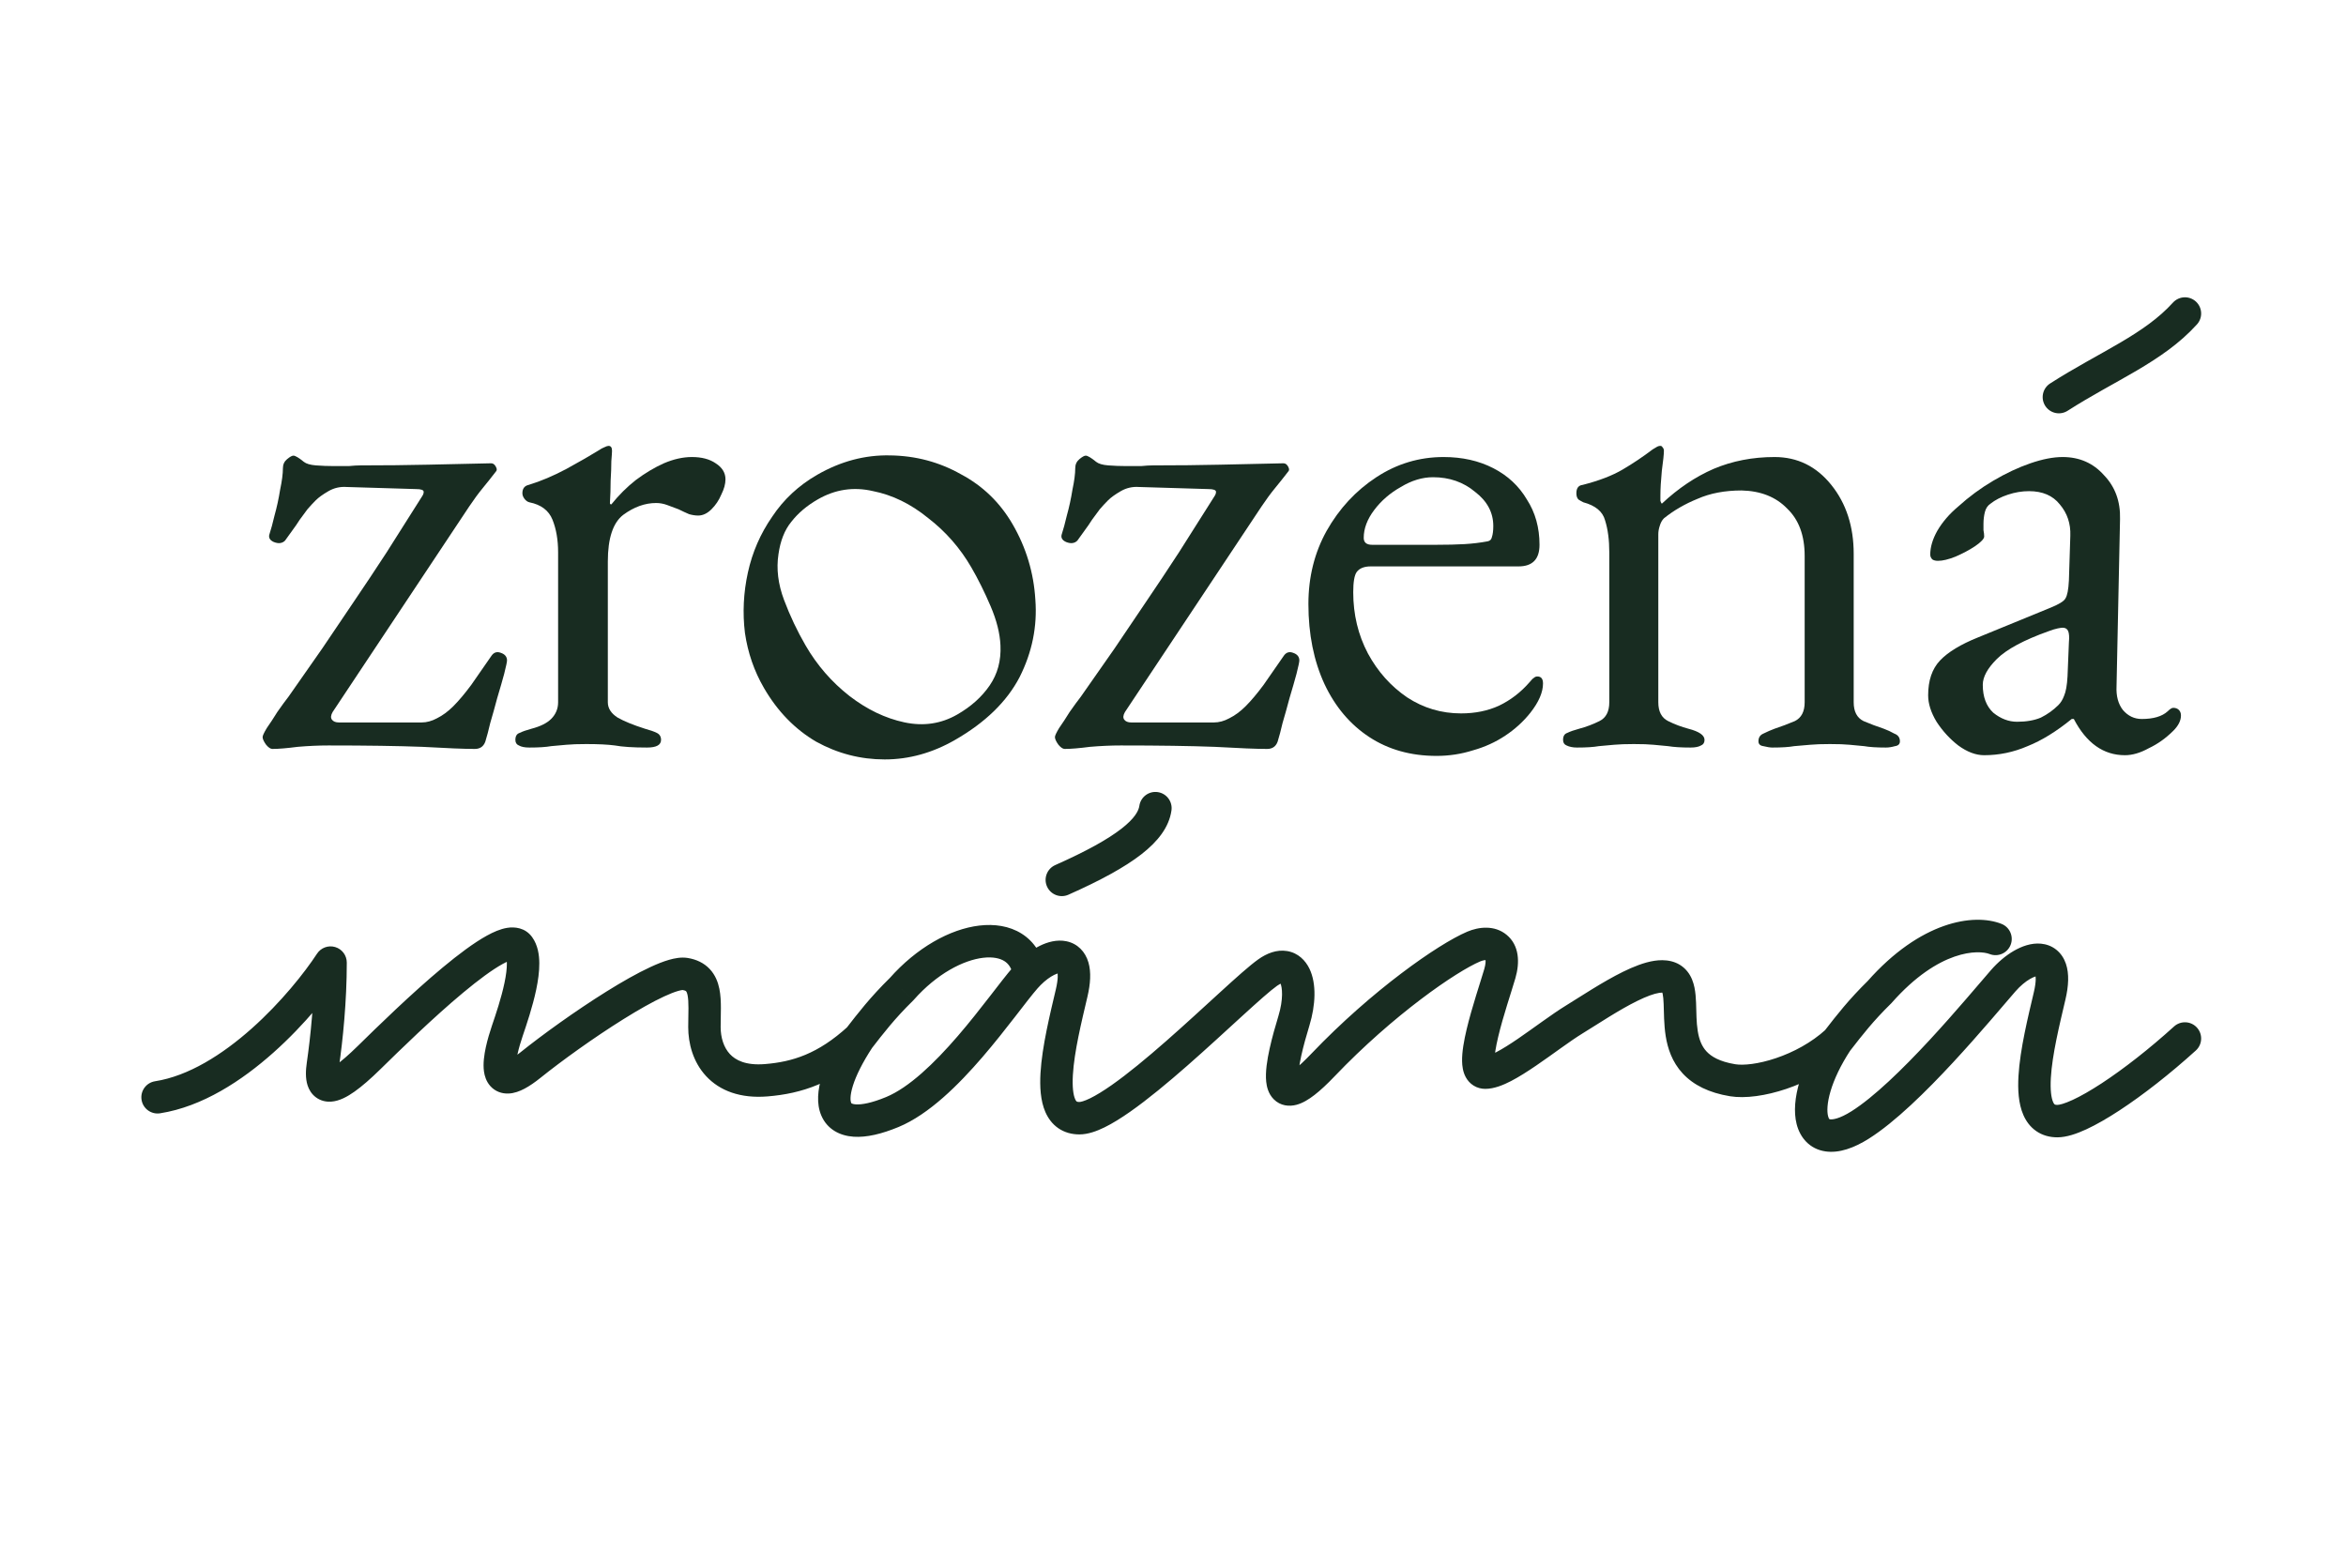 <svg width="217" height="145" viewBox="0 0 217 145" fill="none" xmlns="http://www.w3.org/2000/svg">
<path d="M183.532 69.858C182.755 69.858 181.956 69.557 181.135 68.956C180.358 68.354 179.689 67.624 179.127 66.764C178.609 65.905 178.35 65.089 178.35 64.316C178.35 62.941 178.717 61.867 179.451 61.093C180.185 60.32 181.351 59.611 182.949 58.967L189.556 56.26C190.42 55.916 190.917 55.615 191.046 55.358C191.219 55.1 191.327 54.541 191.37 53.682L191.5 49.558C191.543 48.441 191.219 47.474 190.528 46.658C189.88 45.841 188.93 45.433 187.678 45.433C187.03 45.433 186.382 45.541 185.735 45.755C185.087 45.97 184.547 46.25 184.115 46.593C183.856 46.765 183.683 47.023 183.597 47.367C183.511 47.71 183.467 48.075 183.467 48.462C183.467 48.634 183.467 48.827 183.467 49.042C183.511 49.257 183.532 49.45 183.532 49.622C183.532 49.837 183.251 50.138 182.69 50.524C182.172 50.868 181.567 51.19 180.876 51.491C180.229 51.749 179.689 51.878 179.257 51.878C179.041 51.878 178.868 51.835 178.739 51.749C178.609 51.62 178.544 51.47 178.544 51.298C178.544 50.61 178.76 49.88 179.192 49.107C179.667 48.29 180.315 47.538 181.135 46.851C182.129 45.949 183.208 45.154 184.374 44.467C185.54 43.779 186.685 43.242 187.807 42.855C188.93 42.469 189.923 42.276 190.787 42.276C192.342 42.276 193.616 42.834 194.609 43.951C195.645 45.025 196.142 46.379 196.099 48.011L195.775 63.478C195.732 64.38 195.926 65.11 196.358 65.669C196.833 66.227 197.416 66.507 198.107 66.507C199.186 66.507 199.985 66.27 200.504 65.798C200.719 65.583 200.892 65.475 201.022 65.475C201.238 65.475 201.41 65.54 201.54 65.669C201.67 65.798 201.734 65.97 201.734 66.184C201.734 66.657 201.497 67.13 201.022 67.602C200.331 68.29 199.575 68.827 198.755 69.213C197.977 69.643 197.243 69.858 196.552 69.858C194.566 69.858 192.99 68.741 191.824 66.507H191.629C190.204 67.667 188.844 68.504 187.548 69.02C186.253 69.579 184.914 69.858 183.532 69.858ZM186.577 66.764C187.44 66.764 188.174 66.635 188.779 66.378C189.384 66.077 189.923 65.69 190.398 65.218C190.614 65.003 190.787 64.724 190.917 64.38C191.089 63.993 191.197 63.392 191.241 62.575L191.37 59.418C191.413 58.945 191.392 58.601 191.305 58.387C191.219 58.172 191.046 58.064 190.787 58.064C190.701 58.064 190.55 58.086 190.334 58.129C190.118 58.172 189.837 58.258 189.492 58.387C187.203 59.203 185.605 60.062 184.698 60.964C183.834 61.824 183.403 62.618 183.403 63.349C183.403 64.466 183.727 65.325 184.374 65.927C185.065 66.485 185.799 66.764 186.577 66.764Z" fill="#182C21"/>
<path d="M145.876 69.149C145.487 69.149 145.164 69.084 144.904 68.956C144.689 68.87 144.581 68.698 144.581 68.44C144.581 68.096 144.71 67.881 144.969 67.796C145.228 67.667 145.595 67.538 146.07 67.409C146.718 67.237 147.344 67.001 147.949 66.7C148.554 66.399 148.856 65.819 148.856 64.96V51.104C148.856 49.944 148.726 48.956 148.467 48.14C148.251 47.324 147.582 46.765 146.459 46.464C146.286 46.379 146.135 46.293 146.006 46.207C145.876 46.078 145.811 45.884 145.811 45.627C145.811 45.154 146.006 44.896 146.394 44.853C147.906 44.467 149.136 43.994 150.087 43.435C151.037 42.877 151.965 42.254 152.872 41.567C153.001 41.481 153.109 41.416 153.196 41.373C153.325 41.287 153.455 41.244 153.584 41.244C153.671 41.244 153.736 41.287 153.779 41.373C153.865 41.459 153.908 41.567 153.908 41.696C153.908 41.996 153.844 42.619 153.714 43.564C153.628 44.467 153.584 45.218 153.584 45.82C153.584 45.992 153.584 46.164 153.584 46.336C153.628 46.464 153.671 46.55 153.714 46.593C155.225 45.175 156.823 44.102 158.507 43.371C160.235 42.641 162.113 42.276 164.143 42.276C166.259 42.276 168.008 43.135 169.39 44.853C170.772 46.572 171.463 48.699 171.463 51.233V64.96C171.463 65.819 171.765 66.399 172.37 66.7C172.974 66.958 173.6 67.194 174.248 67.409C174.594 67.538 174.917 67.688 175.22 67.86C175.565 67.989 175.738 68.225 175.738 68.569C175.738 68.827 175.587 68.977 175.284 69.02C174.982 69.106 174.701 69.149 174.442 69.149C173.579 69.149 172.909 69.106 172.434 69.02C171.959 68.977 171.506 68.934 171.074 68.891C170.642 68.848 170.038 68.827 169.26 68.827C168.526 68.827 167.922 68.848 167.447 68.891C166.972 68.934 166.475 68.977 165.957 69.02C165.482 69.106 164.812 69.149 163.949 69.149C163.733 69.149 163.452 69.106 163.107 69.02C162.804 68.977 162.653 68.827 162.653 68.569C162.653 68.225 162.804 67.989 163.107 67.86C163.452 67.688 163.797 67.538 164.143 67.409C164.791 67.194 165.417 66.958 166.021 66.7C166.626 66.399 166.928 65.819 166.928 64.96V51.427C166.928 49.536 166.389 48.075 165.309 47.044C164.273 45.97 162.869 45.412 161.098 45.369C159.544 45.369 158.184 45.627 157.018 46.142C155.852 46.615 154.815 47.216 153.908 47.947C153.736 48.118 153.606 48.355 153.52 48.656C153.433 48.913 153.39 49.171 153.39 49.429V64.96C153.39 65.819 153.692 66.399 154.297 66.7C154.902 67.001 155.528 67.237 156.175 67.409C157.169 67.667 157.665 68.01 157.665 68.44C157.665 68.698 157.557 68.87 157.341 68.956C157.126 69.084 156.802 69.149 156.37 69.149C155.506 69.149 154.815 69.106 154.297 69.02C153.822 68.977 153.369 68.934 152.937 68.891C152.505 68.848 151.9 68.827 151.123 68.827C150.389 68.827 149.784 68.848 149.309 68.891C148.877 68.934 148.402 68.977 147.884 69.02C147.409 69.106 146.74 69.149 145.876 69.149Z" fill="#182C21"/>
<path d="M132.879 69.922C130.504 69.922 128.431 69.342 126.66 68.182C124.89 67.022 123.508 65.39 122.515 63.284C121.522 61.136 121.025 58.666 121.025 55.873C121.025 53.381 121.586 51.126 122.709 49.107C123.875 47.044 125.408 45.39 127.308 44.144C129.208 42.898 131.281 42.276 133.527 42.276C135.254 42.276 136.787 42.619 138.126 43.307C139.464 43.994 140.501 44.961 141.235 46.207C142.012 47.41 142.401 48.806 142.401 50.395C142.401 51.727 141.753 52.393 140.458 52.393H126.79C126.185 52.393 125.754 52.565 125.494 52.909C125.279 53.21 125.171 53.833 125.171 54.778C125.171 56.84 125.624 58.73 126.531 60.449C127.438 62.124 128.647 63.478 130.158 64.509C131.67 65.497 133.332 65.991 135.146 65.991C136.442 65.991 137.608 65.755 138.644 65.282C139.724 64.767 140.674 64.036 141.494 63.091C141.667 62.876 141.796 62.747 141.883 62.704C141.969 62.618 142.077 62.575 142.207 62.575C142.552 62.575 142.725 62.79 142.725 63.22C142.725 64.036 142.336 64.939 141.559 65.927C140.911 66.743 140.134 67.452 139.227 68.053C138.32 68.655 137.327 69.106 136.247 69.407C135.168 69.75 134.045 69.922 132.879 69.922ZM126.92 50.395H132.814C133.851 50.395 134.736 50.374 135.47 50.331C136.204 50.288 136.917 50.202 137.608 50.073C137.824 50.03 137.953 49.901 137.996 49.687C138.083 49.429 138.126 49.085 138.126 48.656C138.126 47.41 137.564 46.357 136.442 45.498C135.362 44.596 134.066 44.144 132.555 44.144C131.562 44.144 130.569 44.445 129.575 45.047C128.582 45.605 127.762 46.314 127.114 47.173C126.466 48.032 126.142 48.892 126.142 49.751C126.142 50.181 126.401 50.395 126.92 50.395Z" fill="#182C21"/>
<path d="M98.486 69.278C98.313 69.278 98.119 69.149 97.903 68.891C97.687 68.59 97.579 68.354 97.579 68.182C97.579 68.053 97.709 67.774 97.968 67.344C98.27 66.915 98.594 66.421 98.939 65.862C99.328 65.304 99.674 64.831 99.976 64.444C101.055 62.898 102.092 61.416 103.085 59.998C104.078 58.537 105.05 57.098 106 55.68C106.993 54.219 108.008 52.694 109.044 51.104C110.081 49.472 111.182 47.732 112.348 45.884C112.434 45.755 112.478 45.627 112.478 45.498C112.478 45.326 112.24 45.24 111.765 45.24L105.352 45.047C104.748 45.004 104.186 45.133 103.668 45.433C103.15 45.734 102.761 46.013 102.502 46.271C102.243 46.529 101.984 46.808 101.725 47.109C101.509 47.41 101.271 47.732 101.012 48.075C100.796 48.419 100.559 48.763 100.3 49.107C100.084 49.407 99.868 49.708 99.652 50.009C99.393 50.267 99.047 50.31 98.615 50.138C98.227 49.966 98.097 49.708 98.227 49.364C98.356 48.978 98.508 48.419 98.68 47.689C98.896 46.916 99.069 46.121 99.198 45.304C99.371 44.488 99.458 43.822 99.458 43.307C99.458 42.963 99.587 42.684 99.846 42.469C100.105 42.254 100.3 42.147 100.429 42.147C100.602 42.147 100.926 42.34 101.401 42.727C101.617 42.898 101.984 43.006 102.502 43.049C103.063 43.092 103.625 43.113 104.186 43.113C104.661 43.113 105.115 43.113 105.547 43.113C105.978 43.07 106.345 43.049 106.648 43.049C108.893 43.049 110.966 43.027 112.866 42.984C114.766 42.941 116.71 42.898 118.696 42.855C118.826 42.855 118.934 42.898 119.02 42.984C119.106 43.07 119.171 43.178 119.214 43.307C119.258 43.435 119.236 43.543 119.15 43.629C118.718 44.187 118.307 44.703 117.919 45.175C117.53 45.648 117.12 46.207 116.688 46.851L104.057 65.862C103.884 66.163 103.862 66.399 103.992 66.571C104.121 66.743 104.337 66.829 104.64 66.829H112.283C112.758 66.829 113.233 66.7 113.708 66.442C114.227 66.184 114.723 65.819 115.198 65.347C115.716 64.831 116.278 64.165 116.882 63.349C117.487 62.49 118.113 61.587 118.761 60.642C118.977 60.342 119.258 60.255 119.603 60.384C119.992 60.513 120.186 60.75 120.186 61.093C120.186 61.222 120.1 61.63 119.927 62.318C119.754 62.962 119.538 63.714 119.279 64.573C119.063 65.39 118.847 66.163 118.631 66.893C118.459 67.624 118.329 68.118 118.243 68.376C118.113 68.977 117.768 69.278 117.206 69.278C116.256 69.278 114.637 69.213 112.348 69.084C110.102 68.999 107.209 68.956 103.668 68.956C102.761 68.956 101.811 68.999 100.818 69.084C99.825 69.213 99.047 69.278 98.486 69.278Z" fill="#182C21"/>
<path d="M88.338 68.445C86.244 69.648 84.074 70.249 81.83 70.249C79.586 70.248 77.473 69.7 75.492 68.606C73.526 67.453 71.917 65.797 70.665 63.639C69.758 62.077 69.172 60.379 68.906 58.547C68.678 56.694 68.769 54.831 69.179 52.959C69.588 51.087 70.336 49.367 71.421 47.801C72.485 46.198 73.878 44.902 75.598 43.914C77.767 42.668 80.014 42.072 82.339 42.125C84.701 42.157 86.884 42.739 88.887 43.871C90.906 44.944 92.498 46.485 93.664 48.494C94.916 50.652 95.618 52.977 95.768 55.471C95.956 57.943 95.471 60.33 94.314 62.631C93.135 64.896 91.143 66.834 88.338 68.445ZM88.544 66.094C89.816 65.364 90.816 64.467 91.545 63.403C92.274 62.339 92.606 61.107 92.541 59.706C92.493 58.592 92.188 57.379 91.625 56.065C91.062 54.751 90.468 53.555 89.841 52.476C88.805 50.69 87.475 49.171 85.852 47.921C84.245 46.612 82.54 45.78 80.739 45.426C78.953 45.013 77.256 45.268 75.648 46.192C74.638 46.772 73.819 47.465 73.191 48.273C72.578 49.022 72.184 50.017 72.007 51.26C71.799 52.619 71.971 54.033 72.524 55.502C73.077 56.97 73.742 58.374 74.52 59.714C75.578 61.537 76.929 63.092 78.574 64.38C80.197 65.63 81.891 66.443 83.655 66.819C85.419 67.195 87.049 66.953 88.544 66.094Z" fill="#182C21"/>
<path d="M48.968 69.149C48.536 69.149 48.212 69.084 47.996 68.956C47.78 68.87 47.672 68.698 47.672 68.44C47.672 68.096 47.802 67.881 48.061 67.796C48.32 67.667 48.687 67.538 49.162 67.409C49.983 67.194 50.587 66.893 50.976 66.507C51.408 66.077 51.624 65.561 51.624 64.96V51.104C51.624 49.944 51.451 48.935 51.105 48.075C50.76 47.216 50.047 46.679 48.968 46.464C48.795 46.422 48.644 46.314 48.514 46.142C48.385 45.97 48.32 45.798 48.32 45.627C48.32 45.197 48.514 44.939 48.903 44.853C50.026 44.51 51.192 44.016 52.401 43.371C53.653 42.684 54.625 42.125 55.316 41.696C55.575 41.524 55.769 41.416 55.899 41.373C56.072 41.287 56.201 41.244 56.288 41.244C56.504 41.244 56.611 41.395 56.611 41.696C56.611 41.824 56.59 42.147 56.547 42.662C56.547 43.178 56.525 43.779 56.482 44.467C56.482 45.154 56.46 45.841 56.417 46.529C56.417 46.615 56.46 46.658 56.547 46.658C57.238 45.798 57.993 45.047 58.814 44.402C59.678 43.758 60.541 43.242 61.405 42.855C62.312 42.469 63.175 42.276 63.996 42.276C64.903 42.276 65.637 42.469 66.198 42.855C66.803 43.242 67.105 43.736 67.105 44.338C67.105 44.767 66.976 45.24 66.716 45.755C66.501 46.271 66.198 46.722 65.81 47.109C65.421 47.495 65.011 47.689 64.579 47.689C64.32 47.689 64.039 47.646 63.737 47.56C63.435 47.431 63.111 47.281 62.765 47.109C62.42 46.98 62.074 46.851 61.729 46.722C61.383 46.593 61.038 46.529 60.692 46.529C59.656 46.529 58.641 46.894 57.648 47.624C56.698 48.355 56.223 49.794 56.223 51.942V64.96C56.223 65.519 56.525 65.991 57.13 66.378C57.734 66.722 58.576 67.065 59.656 67.409C60.131 67.538 60.498 67.667 60.757 67.796C61.016 67.924 61.146 68.139 61.146 68.44C61.146 68.913 60.714 69.149 59.85 69.149C58.555 69.149 57.562 69.084 56.871 68.956C56.223 68.87 55.337 68.827 54.215 68.827C53.481 68.827 52.876 68.848 52.401 68.891C51.969 68.934 51.494 68.977 50.976 69.02C50.501 69.106 49.832 69.149 48.968 69.149Z" fill="#182C21"/>
<path d="M25.198 69.278C25.025 69.278 24.831 69.149 24.615 68.891C24.399 68.59 24.291 68.354 24.291 68.182C24.291 68.053 24.421 67.774 24.68 67.344C24.982 66.915 25.306 66.421 25.651 65.862C26.04 65.304 26.385 64.831 26.688 64.444C27.767 62.898 28.804 61.416 29.797 59.998C30.79 58.537 31.762 57.098 32.712 55.68C33.705 54.219 34.72 52.694 35.756 51.104C36.793 49.472 37.894 47.732 39.06 45.884C39.146 45.755 39.19 45.627 39.19 45.498C39.19 45.326 38.952 45.24 38.477 45.24L32.064 45.047C31.46 45.004 30.898 45.133 30.38 45.433C29.862 45.734 29.473 46.013 29.214 46.271C28.955 46.529 28.696 46.808 28.437 47.109C28.221 47.41 27.983 47.732 27.724 48.075C27.508 48.419 27.271 48.763 27.012 49.107C26.796 49.407 26.58 49.708 26.364 50.009C26.105 50.267 25.759 50.31 25.327 50.138C24.939 49.966 24.809 49.708 24.939 49.364C25.068 48.978 25.22 48.419 25.392 47.689C25.608 46.916 25.781 46.121 25.91 45.304C26.083 44.488 26.169 43.822 26.169 43.307C26.169 42.963 26.299 42.684 26.558 42.469C26.817 42.254 27.012 42.147 27.141 42.147C27.314 42.147 27.638 42.34 28.113 42.727C28.329 42.898 28.696 43.006 29.214 43.049C29.775 43.092 30.337 43.113 30.898 43.113C31.373 43.113 31.827 43.113 32.258 43.113C32.69 43.07 33.057 43.049 33.36 43.049C35.605 43.049 37.678 43.027 39.578 42.984C41.478 42.941 43.422 42.898 45.408 42.855C45.538 42.855 45.645 42.898 45.732 42.984C45.818 43.07 45.883 43.178 45.926 43.307C45.969 43.435 45.948 43.543 45.861 43.629C45.43 44.187 45.019 44.703 44.631 45.175C44.242 45.648 43.832 46.207 43.4 46.851L30.769 65.862C30.596 66.163 30.574 66.399 30.704 66.571C30.833 66.743 31.049 66.829 31.352 66.829H38.995C39.47 66.829 39.945 66.7 40.42 66.442C40.938 66.184 41.435 65.819 41.91 65.347C42.428 64.831 42.99 64.165 43.594 63.349C44.199 62.49 44.825 61.587 45.473 60.642C45.689 60.342 45.969 60.255 46.315 60.384C46.704 60.513 46.898 60.75 46.898 61.093C46.898 61.222 46.812 61.63 46.639 62.318C46.466 62.962 46.25 63.714 45.991 64.573C45.775 65.39 45.559 66.163 45.343 66.893C45.17 67.624 45.041 68.118 44.955 68.376C44.825 68.977 44.48 69.278 43.918 69.278C42.968 69.278 41.349 69.213 39.06 69.084C36.814 68.999 33.921 68.956 30.38 68.956C29.473 68.956 28.523 68.999 27.53 69.084C26.537 69.213 25.759 69.278 25.198 69.278Z" fill="#182C21"/>
<path d="M190.442 36.733C194.976 33.833 199.187 32.222 202.102 29" stroke="#182C21" stroke-width="3" stroke-linecap="round"/>
<path d="M30.577 89.041H32.077C32.077 88.378 31.642 87.793 31.006 87.604C30.37 87.414 29.685 87.665 29.322 88.22L30.577 89.041ZM34.153 97.818L35.204 98.888L34.153 97.818ZM48.004 87.562L49.222 86.686L48.004 87.562ZM70.88 99.924L70.757 98.429L70.88 99.924ZM83.394 91.499L84.445 92.569L84.483 92.531L84.519 92.491L83.394 91.499ZM95.193 90.062L96.257 91.12L95.193 90.062ZM82.538 102.864L83.112 104.25L82.538 102.864ZM94.836 90.445L95.966 91.432V91.432L94.836 90.445ZM99.126 91.85L100.587 92.193L99.126 91.85ZM117.261 89.962L116.395 88.737L117.261 89.962ZM119.685 94.418L118.25 93.983V93.983L119.685 94.418ZM122.367 98.52L123.452 99.556L122.367 98.52ZM136.307 87.562L136.893 88.943L136.893 88.943L136.307 87.562ZM145.608 94.307L144.824 93.029L145.608 94.307ZM160.268 99.924L160.026 101.405L160.268 99.924ZM173.855 91.769L174.906 92.839L174.944 92.802L174.98 92.762L173.855 91.769ZM184.033 88.25C184.804 88.553 185.675 88.174 185.978 87.403C186.281 86.631 185.901 85.761 185.13 85.458L184.033 88.25ZM170.031 96.17L171.216 97.09L171.216 97.09L170.031 96.17ZM172.067 104.056L172.868 105.325L172.067 104.056ZM189.587 92.12L191.047 92.463L189.587 92.12ZM203.109 97.174C203.723 96.618 203.769 95.669 203.213 95.055C202.657 94.441 201.708 94.395 201.094 94.951L203.109 97.174ZM97.607 80.021C96.85 80.358 96.509 81.244 96.845 82.001C97.181 82.758 98.067 83.099 98.825 82.763L97.607 80.021ZM108.358 74.97C108.476 74.15 107.907 73.389 107.087 73.271C106.267 73.153 105.507 73.721 105.388 74.541L108.358 74.97ZM14.344 100.018C13.525 100.146 12.965 100.913 13.093 101.731C13.22 102.55 13.987 103.11 14.806 102.982L14.344 100.018ZM29.077 89.041C29.077 92.461 28.728 95.897 28.378 98.304L31.346 98.736C31.711 96.229 32.077 92.643 32.077 89.041H29.077ZM28.378 98.304C28.282 98.965 28.234 99.738 28.454 100.408C28.573 100.773 28.803 101.2 29.237 101.516C29.684 101.842 30.188 101.933 30.631 101.904C31.406 101.853 32.155 101.427 32.789 100.979C33.48 100.491 34.282 99.793 35.204 98.888L33.102 96.748C32.236 97.598 31.563 98.172 31.058 98.529C30.497 98.926 30.329 98.917 30.435 98.91C30.542 98.903 30.772 98.923 31.003 99.091C31.22 99.249 31.291 99.432 31.304 99.473C31.312 99.496 31.264 99.304 31.346 98.736L28.378 98.304ZM35.204 98.888C36.996 97.129 40.071 94.126 42.86 91.806C44.266 90.637 45.529 89.7 46.483 89.175C46.974 88.904 47.267 88.809 47.391 88.789C47.501 88.772 47.085 88.853 46.787 88.439L49.222 86.686C48.578 85.791 47.581 85.723 46.926 85.826C46.285 85.926 45.629 86.22 45.036 86.547C43.821 87.216 42.379 88.305 40.941 89.5C38.044 91.91 34.885 94.997 33.102 96.748L35.204 98.888ZM46.787 88.439C46.782 88.432 46.882 88.594 46.885 89.119C46.889 89.605 46.81 90.219 46.663 90.919C46.371 92.317 45.865 93.813 45.503 94.878L48.344 95.843C48.697 94.802 49.264 93.138 49.6 91.533C49.767 90.732 49.891 89.884 49.885 89.098C49.88 88.351 49.759 87.433 49.222 86.686L46.787 88.439ZM45.503 94.878C45.315 95.434 45.095 96.151 44.938 96.868C44.792 97.541 44.661 98.389 44.769 99.131C44.824 99.507 44.963 100.028 45.358 100.468C45.809 100.969 46.423 101.177 47.03 101.154C47.57 101.134 48.079 100.937 48.52 100.703C48.978 100.461 49.473 100.12 50.008 99.689L48.13 97.351C47.682 97.71 47.35 97.929 47.116 98.052C46.866 98.185 46.819 98.16 46.918 98.157C46.981 98.154 47.095 98.161 47.234 98.216C47.377 98.272 47.498 98.36 47.588 98.461C47.751 98.641 47.75 98.784 47.738 98.699C47.728 98.632 47.722 98.492 47.744 98.264C47.766 98.045 47.808 97.788 47.87 97.506C47.993 96.94 48.175 96.34 48.344 95.843L45.503 94.878ZM50.008 99.689C51.93 98.146 54.921 95.986 57.684 94.264C59.068 93.401 60.361 92.669 61.416 92.179C61.945 91.933 62.381 91.764 62.717 91.667C63.092 91.559 63.195 91.585 63.129 91.575L63.613 88.614C63.011 88.516 62.388 88.64 61.887 88.785C61.347 88.94 60.758 89.177 60.153 89.458C58.939 90.021 57.529 90.825 56.097 91.718C53.229 93.506 50.141 95.735 48.13 97.351L50.008 99.689ZM63.129 91.575C63.276 91.599 63.36 91.631 63.403 91.652C63.442 91.671 63.456 91.685 63.463 91.692C63.475 91.706 63.544 91.785 63.6 92.061C63.658 92.347 63.681 92.728 63.681 93.254C63.681 93.511 63.676 93.781 63.67 94.078C63.665 94.371 63.659 94.686 63.659 95.009H66.659C66.659 94.718 66.664 94.43 66.67 94.135C66.675 93.846 66.681 93.545 66.681 93.254C66.681 92.683 66.66 92.055 66.539 91.463C66.417 90.861 66.172 90.195 65.648 89.637C65.109 89.064 64.404 88.743 63.613 88.614L63.129 91.575ZM63.659 95.009C63.659 96.498 64.089 98.22 65.31 99.539C66.576 100.907 68.493 101.625 71.002 101.419L70.757 98.429C68.975 98.575 68.032 98.064 67.511 97.501C66.944 96.889 66.659 95.979 66.659 95.009H63.659ZM84.519 92.491C86.663 90.062 89.118 88.81 90.943 88.596C91.849 88.49 92.495 88.647 92.902 88.903C93.272 89.136 93.593 89.54 93.712 90.296L96.675 89.828C96.437 88.318 95.684 87.11 94.501 86.365C93.356 85.643 91.968 85.455 90.594 85.616C87.861 85.937 84.773 87.669 82.27 90.506L84.519 92.491ZM71.002 101.419C74.141 101.162 77.145 100.197 80.456 97.169L78.431 94.956C75.656 97.493 73.296 98.222 70.757 98.429L71.002 101.419ZM80.628 96.983C81.718 95.578 82.737 94.246 84.445 92.569L82.343 90.428C80.476 92.262 79.349 93.738 78.258 95.143L80.628 96.983ZM78.189 95.24C77.164 96.802 76.43 98.251 76.029 99.532C75.642 100.768 75.493 102.079 75.972 103.193C76.517 104.462 77.679 105.062 78.959 105.149C80.16 105.231 81.572 104.888 83.112 104.25L81.964 101.478C80.607 102.04 79.695 102.192 79.162 102.156C78.911 102.139 78.802 102.084 78.772 102.066C78.756 102.056 78.746 102.05 78.728 102.009C78.668 101.869 78.587 101.402 78.892 100.429C79.183 99.5 79.765 98.307 80.697 96.885L78.189 95.24ZM83.112 104.25C85.94 103.078 88.678 100.332 90.87 97.788C91.991 96.487 93.018 95.177 93.889 94.054C94.778 92.906 95.467 92.003 95.966 91.432L93.706 89.459C93.132 90.116 92.364 91.124 91.518 92.216C90.653 93.332 89.665 94.591 88.597 95.831C86.409 98.37 84.072 100.605 81.964 101.478L83.112 104.25ZM95.966 91.432C96.061 91.323 96.158 91.219 96.257 91.12L94.13 89.004C93.985 89.149 93.844 89.301 93.706 89.459L95.966 91.432ZM96.257 91.12C96.694 90.68 97.137 90.363 97.509 90.179C97.915 89.98 98.076 90.014 98.034 90.006C97.988 89.996 97.908 89.964 97.838 89.896C97.774 89.833 97.778 89.797 97.798 89.866C97.849 90.042 97.895 90.532 97.666 91.507L100.587 92.193C100.865 91.01 100.939 89.929 100.68 89.032C100.389 88.027 99.672 87.281 98.64 87.068C97.753 86.885 96.874 87.148 96.184 87.488C95.461 87.844 94.755 88.376 94.13 89.004L96.257 91.12ZM97.666 91.507C97.143 93.731 96.387 96.78 96.243 99.267C96.173 100.491 96.232 101.804 96.696 102.867C96.94 103.425 97.317 103.965 97.888 104.359C98.468 104.758 99.139 104.935 99.842 104.935V101.935C99.65 101.935 99.596 101.892 99.592 101.89C99.581 101.882 99.52 101.838 99.445 101.666C99.272 101.27 99.175 100.542 99.239 99.44C99.363 97.276 100.037 94.532 100.587 92.193L97.666 91.507ZM99.842 104.935C100.636 104.935 101.449 104.633 102.161 104.285C102.907 103.92 103.713 103.415 104.536 102.838C106.185 101.683 108.036 100.142 109.825 98.573C111.617 97.001 113.389 95.363 114.865 94.015C116.383 92.63 117.518 91.617 118.127 91.187L116.395 88.737C115.596 89.302 114.296 90.472 112.842 91.8C111.347 93.165 109.61 94.771 107.846 96.318C106.08 97.868 104.327 99.322 102.815 100.382C102.058 100.912 101.394 101.32 100.842 101.591C100.254 101.878 99.941 101.935 99.842 101.935V104.935ZM118.127 91.187C118.572 90.873 118.69 90.954 118.565 90.933C118.373 90.901 118.351 90.767 118.42 90.912C118.615 91.316 118.725 92.417 118.25 93.983L121.121 94.853C121.685 92.991 121.795 91.007 121.124 89.612C120.761 88.857 120.089 88.144 119.053 87.973C118.084 87.813 117.163 88.194 116.395 88.737L118.127 91.187ZM118.25 93.983C117.979 94.877 117.664 95.971 117.433 97.018C117.214 98.015 117.027 99.152 117.121 100.057C117.166 100.487 117.3 101.16 117.814 101.679C118.445 102.316 119.269 102.368 119.918 102.196C120.5 102.043 121.062 101.694 121.586 101.288C122.134 100.864 122.753 100.289 123.452 99.556L121.282 97.484C120.641 98.156 120.137 98.616 119.75 98.915C119.558 99.064 119.409 99.162 119.299 99.224C119.186 99.288 119.14 99.299 119.152 99.296C119.214 99.279 119.611 99.23 119.945 99.567C120.161 99.785 120.127 99.959 120.105 99.746C120.066 99.365 120.147 98.645 120.363 97.663C120.568 96.732 120.856 95.727 121.121 94.853L118.25 93.983ZM123.452 99.556C126.164 96.716 128.982 94.287 131.413 92.445C133.872 90.582 135.854 89.384 136.893 88.943L135.721 86.181C134.337 86.769 132.12 88.146 129.602 90.054C127.055 91.982 124.115 94.517 121.282 97.484L123.452 99.556ZM136.893 88.943C137.149 88.835 137.336 88.81 137.44 88.813C137.538 88.815 137.512 88.839 137.448 88.785C137.373 88.723 137.388 88.677 137.404 88.776C137.424 88.896 137.428 89.17 137.291 89.643L140.171 90.481C140.594 89.027 140.538 87.447 139.359 86.473C138.246 85.553 136.78 85.732 135.721 86.181L136.893 88.943ZM137.291 89.643C136.967 90.757 136.14 93.194 135.66 95.217C135.421 96.225 135.223 97.297 135.24 98.167C135.249 98.584 135.307 99.147 135.586 99.653C135.737 99.927 135.968 100.211 136.308 100.422C136.654 100.636 137.029 100.722 137.385 100.722V97.722C137.517 97.722 137.702 97.756 137.886 97.871C138.066 97.982 138.166 98.12 138.214 98.206C138.285 98.336 138.245 98.356 138.24 98.106C138.231 97.642 138.347 96.885 138.579 95.91C139.04 93.967 139.781 91.824 140.171 90.481L137.291 89.643ZM137.385 100.722C138.218 100.722 139.077 100.356 139.766 100C140.509 99.615 141.309 99.102 142.086 98.572C143.73 97.451 145.185 96.327 146.393 95.586L144.824 93.029C143.562 93.803 141.799 95.136 140.396 96.094C139.649 96.603 138.968 97.035 138.387 97.335C138.099 97.484 137.86 97.588 137.671 97.652C137.577 97.683 137.506 97.702 137.454 97.712C137.401 97.722 137.38 97.722 137.385 97.722V100.722ZM146.393 95.586C147.903 94.659 149.751 93.418 151.454 92.582C152.306 92.163 152.991 91.915 153.478 91.84C153.988 91.762 153.884 91.918 153.742 91.744L156.068 89.849C155.211 88.797 153.944 88.734 153.023 88.875C152.08 89.02 151.067 89.43 150.132 89.889C148.26 90.808 146.174 92.2 144.824 93.029L146.393 95.586ZM153.742 91.744C153.708 91.703 153.75 91.73 153.796 91.951C153.841 92.167 153.868 92.46 153.884 92.867C153.914 93.601 153.902 94.757 154.073 95.834C154.253 96.961 154.655 98.223 155.64 99.29C156.634 100.366 158.073 101.085 160.026 101.405L160.51 98.444C159.039 98.203 158.274 97.721 157.844 97.254C157.405 96.779 157.163 96.158 157.036 95.363C156.901 94.517 156.921 93.711 156.882 92.744C156.864 92.301 156.83 91.808 156.734 91.343C156.638 90.882 156.459 90.329 156.068 89.849L153.742 91.744ZM174.98 92.762C179.384 87.772 183.044 87.862 184.033 88.25L185.13 85.458C182.543 84.442 177.622 85.235 172.73 90.776L174.98 92.762ZM160.026 101.405C161.435 101.635 163.348 101.36 165.229 100.725C167.146 100.078 169.212 98.999 170.916 97.44L168.892 95.226C167.553 96.45 165.874 97.341 164.27 97.882C162.63 98.436 161.247 98.564 160.51 98.444L160.026 101.405ZM171.089 97.253L171.216 97.09L168.846 95.25L168.719 95.413L171.089 97.253ZM171.216 97.09C172.258 95.746 173.264 94.451 174.906 92.839L172.804 90.699C171.009 92.461 169.899 93.892 168.846 95.25L171.216 97.09ZM168.65 95.51C167.605 97.102 166.869 98.66 166.449 100.074C166.037 101.459 165.891 102.833 166.187 103.99C166.507 105.238 167.387 106.29 168.848 106.506C170.119 106.693 171.505 106.185 172.868 105.325L171.267 102.788C170.127 103.507 169.501 103.57 169.286 103.538C169.26 103.534 169.178 103.577 169.093 103.246C168.985 102.822 168.992 102.046 169.324 100.929C169.647 99.842 170.245 98.548 171.158 97.156L168.65 95.51ZM172.868 105.325C175.308 103.785 178.197 100.929 180.67 98.259C183.164 95.567 185.387 92.893 186.427 91.702L184.167 89.729C183.061 90.996 180.925 93.569 178.469 96.221C175.991 98.895 173.338 101.481 171.267 102.788L172.868 105.325ZM186.427 91.702C186.87 91.194 187.35 90.801 187.775 90.554C187.987 90.432 188.166 90.356 188.304 90.316C188.445 90.274 188.51 90.278 188.509 90.278C188.497 90.277 188.418 90.264 188.332 90.195C188.247 90.128 188.237 90.071 188.252 90.116C188.301 90.258 188.371 90.739 188.127 91.777L191.047 92.463C191.34 91.219 191.41 90.076 191.09 89.143C190.921 88.651 190.634 88.194 190.201 87.849C189.767 87.503 189.27 87.337 188.788 87.291C187.877 87.206 186.985 87.545 186.271 87.959C185.523 88.392 184.796 89.009 184.167 89.729L186.427 91.702ZM188.127 91.777C187.604 94.001 186.848 97.05 186.704 99.538C186.634 100.762 186.693 102.074 187.157 103.137C187.4 103.695 187.778 104.235 188.349 104.629C188.928 105.029 189.6 105.205 190.302 105.205V102.205C190.111 102.205 190.056 102.162 190.053 102.16C190.042 102.153 189.981 102.108 189.906 101.937C189.733 101.541 189.636 100.813 189.699 99.71C189.824 97.547 190.498 94.803 191.047 92.463L188.127 91.777ZM190.302 105.205C191.151 105.205 192.099 104.871 192.978 104.465C193.904 104.037 194.947 103.435 196.041 102.719C198.233 101.284 200.738 99.323 203.109 97.174L201.094 94.951C198.817 97.015 196.437 98.875 194.399 100.209C193.378 100.876 192.469 101.396 191.719 101.742C190.922 102.111 190.469 102.205 190.302 102.205V105.205ZM98.825 82.763C101.806 81.439 104.029 80.224 105.564 79.032C107.087 77.849 108.132 76.534 108.358 74.97L105.388 74.541C105.324 74.988 104.984 75.683 103.724 76.662C102.475 77.632 100.514 78.73 97.607 80.021L98.825 82.763ZM29.322 88.22C28.177 89.971 26.009 92.709 23.294 95.128C20.555 97.569 17.422 99.538 14.344 100.018L14.806 102.982C18.723 102.371 22.382 99.959 25.29 97.368C28.223 94.755 30.558 91.81 31.833 89.862L29.322 88.22Z" fill="#182C21"/>
</svg>
